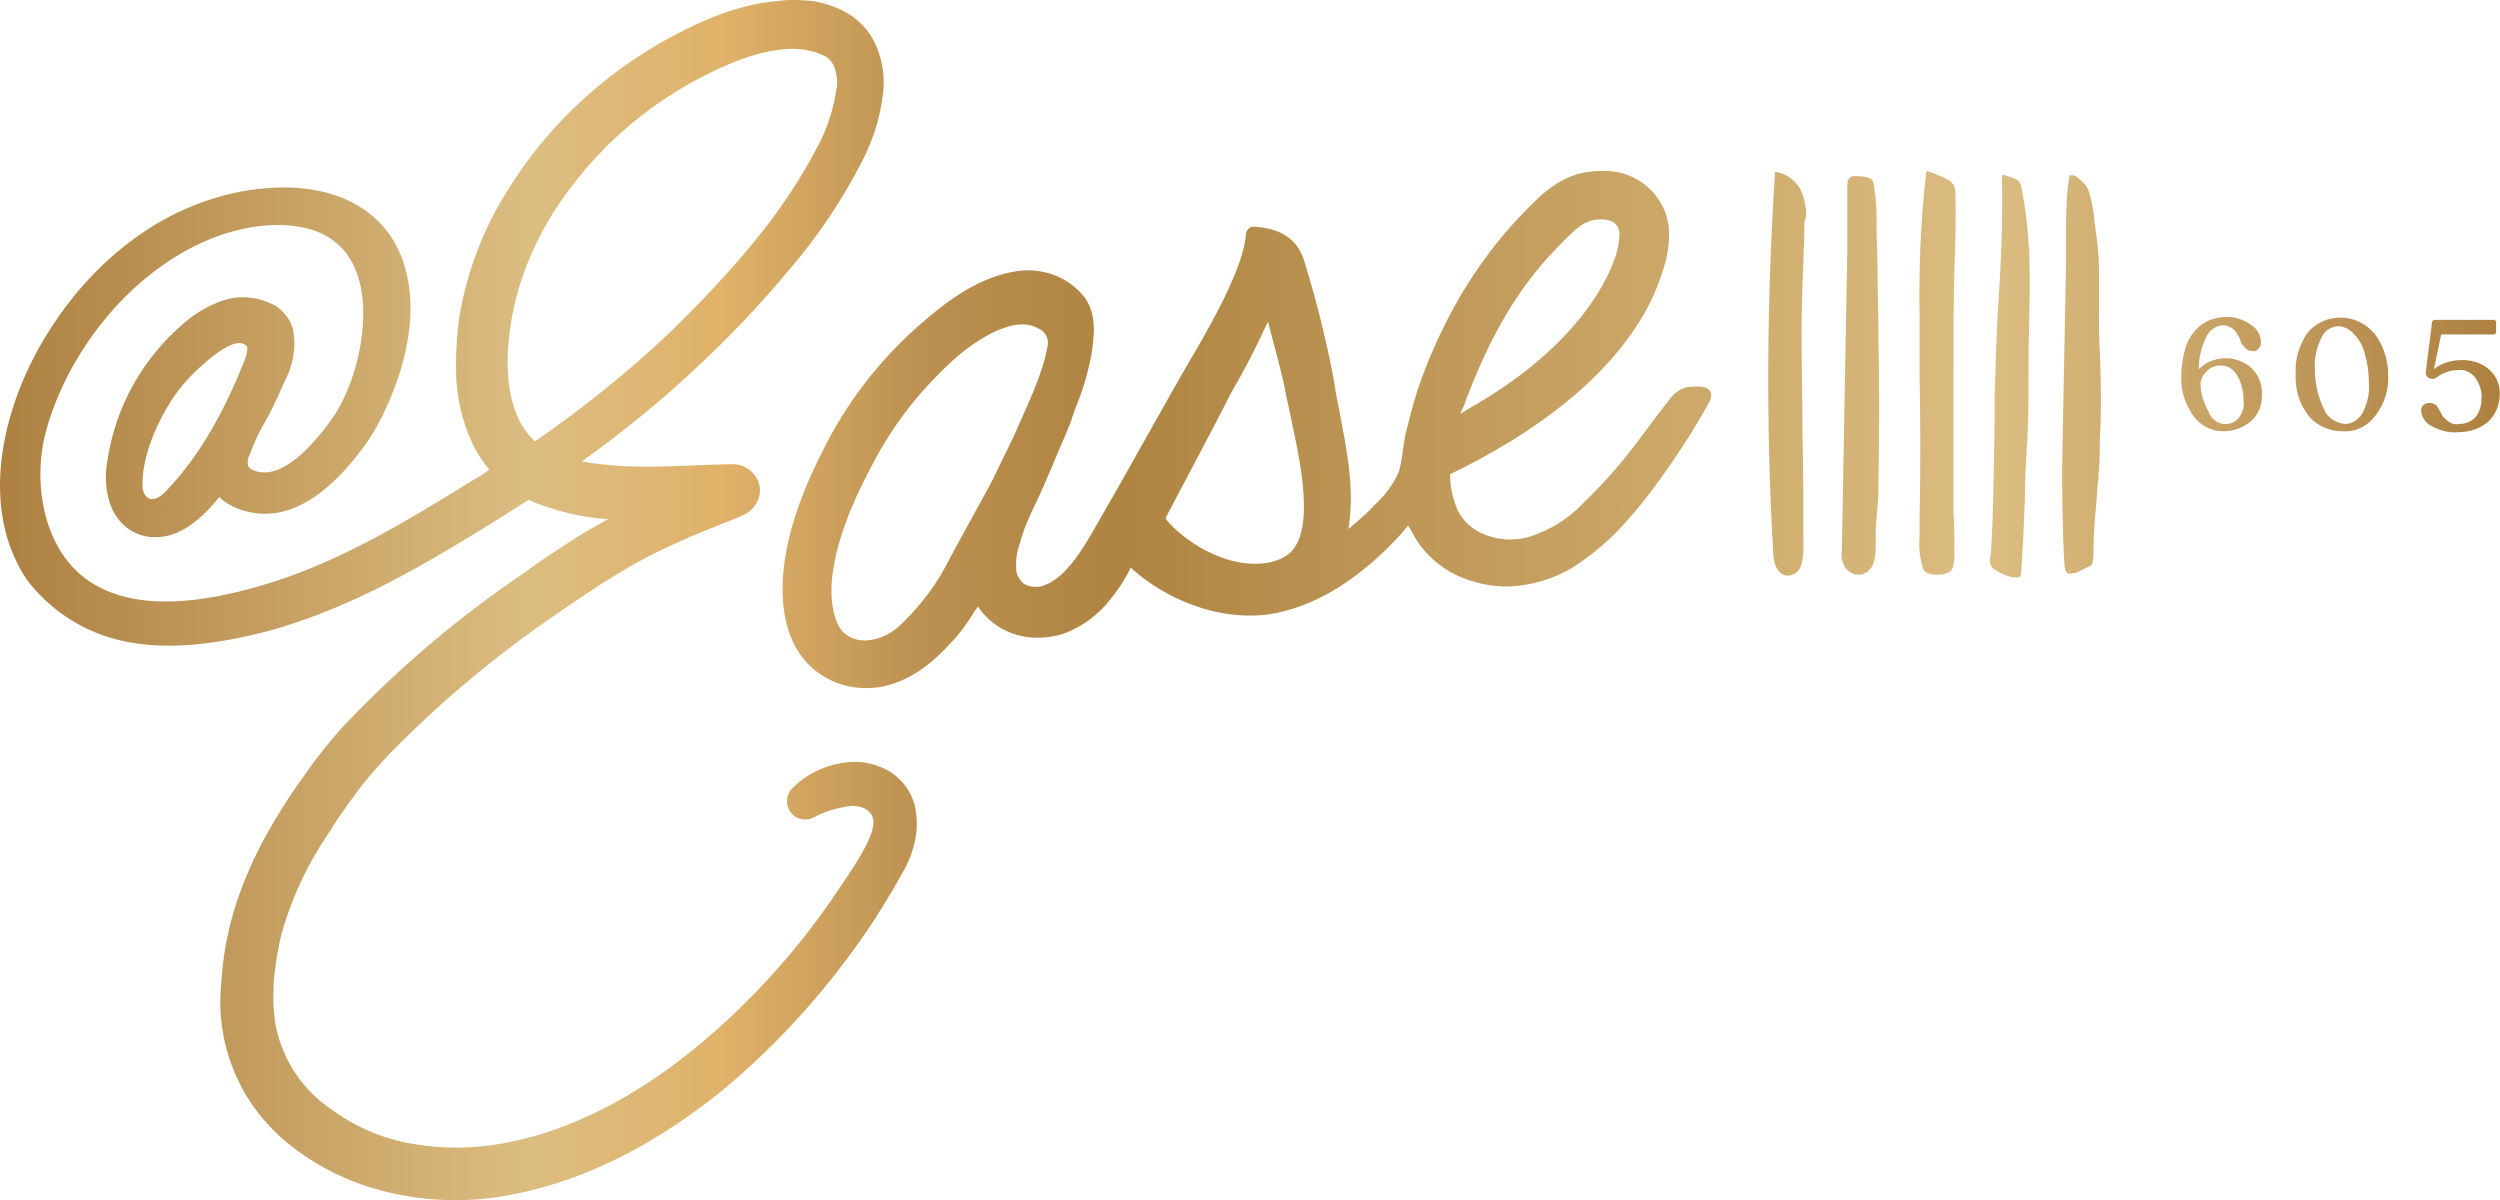 <svg width="402" height="193" viewBox="0 0 402 193" fill="none" xmlns="http://www.w3.org/2000/svg">
<path d="M390.927 68.469C392.251 69.203 393.723 69.644 395.341 69.497C397.107 69.497 398.873 68.909 400.197 67.734C401.374 66.559 401.963 64.944 401.963 63.328C401.963 61.712 401.374 60.39 400.197 59.362C399.02 58.334 397.401 57.893 395.93 57.893C394.311 57.893 392.693 58.334 391.368 59.362L392.545 53.781H401.08C401.227 53.781 401.374 53.487 401.374 53.34V51.871C401.374 51.578 401.227 51.431 400.933 51.431H391.663C391.221 51.431 391.074 51.578 391.074 51.871L390.044 59.95C390.044 60.39 390.338 60.684 390.633 60.831C391.074 60.978 391.515 60.978 391.81 60.684C392.84 59.95 394.017 59.509 395.194 59.509C396.224 59.362 397.254 59.803 397.99 60.684C398.726 61.712 399.167 63.034 399.02 64.209C399.02 65.237 398.726 66.266 397.99 67.147C397.254 67.881 396.371 68.175 395.341 68.175C394.9 68.322 394.311 68.175 393.87 67.881C393.428 67.587 393.134 67.294 392.84 67C392.693 66.706 392.398 66.266 392.251 65.972C392.104 65.678 391.957 65.384 391.663 65.091C391.368 64.944 391.074 64.797 390.78 64.797C390.485 64.797 390.044 64.797 389.75 65.091C389.455 65.237 389.308 65.678 389.308 66.119C389.455 67.147 390.044 68.028 390.927 68.469ZM271.151 62.3C269.974 62.593 269.091 63.328 268.355 64.356C263.794 70.084 261.586 74.197 253.935 81.541C251.875 83.597 249.373 85.066 246.578 86.094C244.223 86.975 241.575 86.975 239.073 86.094C237.013 85.36 235.247 83.891 234.365 81.982C233.629 80.219 233.187 78.457 233.187 76.547V76.253L233.482 76.106C244.076 70.966 262.764 59.95 267.619 42.765C268.208 40.855 268.502 38.652 268.355 36.596C267.766 31.308 263.205 27.342 257.761 27.489C251.581 27.342 248.049 31.014 244.959 34.246L244.665 34.539C240.839 38.505 237.602 42.912 234.806 47.612C232.01 52.459 229.656 57.6 227.89 62.887C227.155 65.237 226.566 67.587 225.977 69.938C225.536 72.288 225.536 73.609 224.947 75.813C224.064 77.869 222.74 79.632 221.122 81.1C220.239 82.129 219.209 83.01 217.884 84.185L216.854 85.066L217.002 83.744C217.737 77.722 216.413 71.7 215.383 66.119C215.089 64.65 214.794 63.328 214.647 62.153C214.059 58.481 213.176 54.809 212.293 51.137C211.263 47.171 210.821 45.555 209.644 41.737C208.32 37.624 204.641 36.596 201.551 36.449C200.963 36.449 200.521 36.889 200.374 37.477C200.08 42.471 195.518 50.843 191.987 56.865C191.251 58.04 190.663 59.215 189.927 60.39C186.395 66.706 182.864 72.875 179.332 79.191C175.212 86.094 172.269 92.998 167.267 94.32C166.237 94.466 165.206 94.32 164.471 93.732C164.029 93.291 163.588 92.704 163.441 91.969C163.294 90.354 163.441 88.738 164.029 87.269C164.618 85.066 165.501 83.01 166.531 80.954C168.297 77.281 169.768 73.463 171.387 69.791L172.269 67.587C172.417 67 172.711 66.412 172.858 65.825C174.035 63.034 174.918 60.096 175.507 57.012C175.948 53.928 176.39 50.696 174.477 47.906C172.122 44.821 168.297 43.205 164.324 43.499C158.585 44.087 153.435 47.465 149.168 51.137C142.988 56.278 137.838 62.447 133.865 69.497C130.775 75.225 127.39 82.275 126.213 89.913C125.625 93.879 125.183 101.076 129.303 106.07C131.657 108.861 135.042 110.476 138.573 110.623C145.783 111.064 151.081 105.336 152.699 103.573C154.318 101.957 155.642 100.048 156.819 98.138L157.261 97.551L157.702 98.138C157.996 98.579 158.438 99.02 158.879 99.46C161.086 101.517 163.882 102.545 166.825 102.545C168.002 102.545 169.179 102.398 170.357 102.104C173.741 101.076 176.684 98.873 178.891 95.935C179.921 94.613 180.804 93.291 181.54 91.823L181.834 91.235L182.275 91.676C185.807 94.76 190.074 96.963 194.488 98.138C197.431 98.873 200.374 99.167 203.317 98.873C211.851 97.845 219.209 92.41 224.947 86.241L225.977 85.066L226.419 84.479L226.86 85.213L227.007 85.507C229.067 89.472 232.599 92.263 236.719 93.438C238.485 94.026 240.545 94.32 242.458 94.32C246.136 94.173 249.815 93.144 252.905 91.235C256.142 89.179 259.232 86.535 261.734 83.597C264.382 80.66 266.736 77.428 268.944 74.197C271.151 70.966 272.622 68.616 274.535 65.237C276.448 62.153 273.652 61.859 271.151 62.3ZM235.395 65.237C239.368 54.368 244.076 46.29 250.256 39.974L250.551 39.68C253.346 36.743 254.818 35.274 257.319 35.274H257.466C258.791 35.274 260.262 35.715 260.409 37.477C260.409 38.505 260.262 39.533 259.968 40.562C259.085 43.793 254.523 55.396 235.983 65.825L234.806 66.559L235.395 65.237ZM157.555 80.954C155.642 84.479 153.729 87.857 151.963 91.235C150.933 93.144 149.756 94.907 148.432 96.523C147.255 97.992 145.931 99.46 144.459 100.782C142.988 102.104 141.222 102.839 139.309 102.985H139.015C137.69 102.985 136.366 102.545 135.336 101.37C133.865 99.46 133.276 95.641 134.012 91.382C135.042 85.066 137.985 78.897 140.78 73.756C144.018 67.734 148.285 62.447 153.288 57.893C155.053 56.278 157.114 54.809 159.321 53.634C161.381 52.606 164.471 51.431 166.825 52.753C168.002 53.193 168.738 54.368 168.444 55.69C167.708 59.95 165.354 64.797 164.029 67.881C162.705 70.966 161.086 74.05 159.615 77.135C159.026 78.31 158.291 79.632 157.555 80.954ZM206.407 89.619C205.083 90.354 203.464 90.647 201.993 90.647C196.548 90.794 190.515 87.122 187.573 83.597L187.425 83.303L187.573 83.01C190.81 76.841 194.047 70.819 197.137 64.797C197.726 63.622 198.314 62.447 199.05 61.272C200.521 58.628 201.993 55.837 203.317 52.899L203.906 51.724L204.347 53.487C205.23 56.865 206.26 60.39 206.849 63.769C207.143 65.091 207.437 66.412 207.731 67.881C209.35 75.519 211.704 86.829 206.407 89.619ZM142.988 123.989C141.075 122.961 139.015 122.374 136.808 122.52C133.129 122.814 129.745 124.283 127.243 126.927C126.213 128.102 126.36 130.011 127.537 131.039C128.273 131.774 129.45 131.921 130.48 131.627C132.54 130.452 134.747 129.864 136.955 129.571C137.69 129.571 138.573 129.718 139.309 130.158C139.75 130.452 140.192 130.893 140.339 131.48C141.222 133.977 136.955 139.852 134.012 144.259C127.537 153.659 119.886 162.031 110.91 169.228C102.081 176.278 92.076 181.713 81.334 183.769C76.037 184.797 70.739 184.797 65.442 183.769C60.292 182.741 55.584 180.391 51.463 177.013C47.638 173.781 45.136 169.375 44.253 164.528C44.106 163.353 43.959 162.031 43.959 160.856C43.959 159.534 43.959 158.212 44.106 156.89C44.401 154.246 44.842 151.603 45.578 149.106C47.196 143.818 49.551 138.824 52.641 134.271C54.112 131.921 55.731 129.571 57.496 127.221C59.115 125.017 61.028 122.961 62.941 120.905C71.034 112.68 79.862 105.336 89.28 98.873C91.634 97.257 93.988 95.641 96.49 94.026C98.844 92.557 101.198 91.088 103.7 89.766C106.201 88.444 108.85 87.269 111.499 86.094L115.472 84.479C116.943 83.891 118.12 83.45 119.739 82.716C121.799 81.688 122.829 79.191 121.799 77.135C121.063 75.666 119.592 74.638 117.826 74.638H117.679C110.763 74.784 104.141 75.372 97.961 74.784C96.49 74.638 95.018 74.491 93.547 74.197C100.316 69.35 106.643 64.209 112.676 58.481C117.679 53.781 122.387 48.787 126.802 43.499C131.363 38.212 135.336 32.336 138.573 26.02C140.339 22.642 141.516 18.97 141.958 15.298C142.252 13.095 142.105 10.892 141.369 8.689C140.633 6.192 139.162 4.135 137.102 2.667C135.189 1.345 133.129 0.61 130.775 0.17C129.009 0.023 127.096 -0.124 125.036 0.17C121.357 0.463 117.679 1.492 114.147 2.96C100.904 8.542 89.574 17.942 81.922 30.133C77.95 36.302 75.301 43.059 73.977 50.256C73.388 53.928 73.241 57.6 73.388 61.272C73.682 65.237 74.712 69.056 76.625 72.581C77.214 73.609 77.95 74.638 78.685 75.519C77.802 76.106 77.067 76.694 76.184 77.135C65.001 84.038 53.965 90.794 41.458 94.32C33.218 96.67 22.182 98.579 14.53 93.585C6.879 88.591 5.113 77.428 7.467 69.056C10.999 56.571 20.563 44.38 32.629 38.946C37.779 36.596 44.401 35.274 49.992 36.889C53.376 37.918 56.025 40.268 57.202 43.499C59.998 50.109 57.644 61.125 53.523 67.147C50.728 71.112 45.431 77.428 40.869 75.666C40.133 75.372 39.839 75.078 39.839 74.491C39.839 74.05 39.839 73.609 40.133 73.169C40.869 71.112 41.752 69.203 42.929 67.294C43.812 65.678 44.548 64.062 45.283 62.447L45.725 61.419C47.049 58.922 47.638 56.131 47.196 53.34C46.902 51.724 45.872 50.256 44.401 49.227C42.046 47.906 39.398 47.465 36.749 48.052C34.1 48.787 31.746 50.109 29.686 51.871C23.064 57.453 18.65 65.237 17.326 73.756C16.737 76.694 16.884 80.954 19.239 83.744C20.71 85.507 22.77 86.388 24.977 86.388C29.98 86.388 33.659 81.835 35.278 79.925C36.16 80.807 37.19 81.394 38.367 81.835C43.076 83.597 50.433 83.303 59.115 70.966C61.616 67.441 68.974 53.34 64.707 41.737C62.058 34.393 55.289 30.28 46.019 30.133C42.046 30.133 38.073 30.721 34.395 31.896C22.77 35.421 13.206 44.233 7.173 54.368C0.257 65.825 -3.422 81.835 4.377 93.291C7.173 96.963 10.999 99.901 15.266 101.664C24.095 105.336 34.542 103.72 43.518 101.37C57.055 97.551 68.532 90.647 80.157 83.45C81.775 82.422 83.394 81.394 85.013 80.366C85.454 80.513 85.895 80.807 86.337 80.954C89.868 82.275 93.547 83.157 97.225 83.45H97.814C95.754 84.626 93.547 85.8 91.634 87.122C89.133 88.738 86.631 90.354 84.277 92.116C74.271 98.873 65.001 106.657 56.614 115.323C54.406 117.527 52.493 119.877 50.581 122.374C48.815 124.871 47.049 127.221 45.431 129.864C42.046 135.152 39.25 140.88 37.485 146.902C36.602 149.987 36.013 153.071 35.719 156.303C35.572 157.918 35.425 159.534 35.425 161.15C35.425 162.912 35.572 164.528 35.866 166.144C36.455 169.522 37.632 172.753 39.398 175.838C41.163 178.775 43.37 181.419 46.019 183.622C51.169 187.882 57.202 190.673 63.676 191.995C70.004 193.316 76.478 193.316 82.805 191.995C95.313 189.498 106.349 183.182 115.913 175.544C125.33 167.759 133.423 158.653 140.192 148.518C141.81 146.021 143.429 143.377 144.9 140.734C145.783 139.265 146.519 137.649 146.961 135.887C147.549 133.83 147.549 131.774 147.108 129.571C146.519 127.221 145.048 125.311 142.988 123.989ZM39.103 58.481C36.307 65.531 32.335 73.022 27.037 78.603C26.007 79.778 24.83 80.66 23.8 80.072C23.212 79.632 22.917 78.897 22.917 78.31C22.77 73.903 24.83 68.909 27.037 65.237C28.509 62.74 30.422 60.537 32.629 58.628C33.806 57.6 38.073 53.781 39.692 55.69C39.986 56.131 39.398 57.893 39.103 58.481ZM86.043 70.966C85.16 70.231 84.571 69.35 83.983 68.469C81.334 64.062 81.187 57.6 82.217 51.578C83.247 45.409 85.601 39.68 88.838 34.393C95.607 23.67 105.466 15.298 117.237 10.304C120.033 9.129 122.829 8.248 125.772 7.954C128.126 7.66 130.627 7.954 132.835 9.129C133.57 9.57 134.012 10.304 134.306 11.186C134.6 12.361 134.747 13.389 134.453 14.564C134.012 17.501 133.129 20.292 131.805 22.936C128.862 28.664 125.33 33.952 121.21 38.946C117.09 43.94 112.529 48.787 107.82 53.34C101.051 59.803 93.694 65.678 86.043 70.966ZM285.424 27.636C284.1 48.199 283.952 68.616 285.13 88.885C285.13 90.06 285.571 92.263 287.19 92.557H287.484C288.367 92.557 289.25 91.969 289.544 91.088C289.838 90.207 289.985 89.326 289.985 88.297C289.985 82.129 289.985 75.813 289.838 69.791C289.838 64.503 289.691 59.068 289.691 53.634C289.691 49.227 289.838 45.556 289.985 42.177C289.985 40.562 290.133 39.093 290.133 37.477V36.302C290.133 36.008 290.133 35.568 290.28 35.274C290.427 34.98 290.427 34.246 290.427 33.805C290.28 32.924 290.133 32.042 289.838 31.161C289.103 29.252 287.484 27.93 285.424 27.636ZM376.654 69.35C378.714 69.497 380.627 68.616 381.951 66.853C383.422 64.944 384.158 62.593 384.011 60.243C384.011 57.893 383.275 55.543 381.804 53.634L380.921 52.753C377.978 50.256 373.564 50.549 371.062 53.487C369.738 55.396 369.002 57.746 369.149 60.096C369.002 62.593 369.738 64.944 371.209 66.853C372.534 68.469 374.594 69.35 376.654 69.35ZM373.269 54.368C373.711 53.193 374.888 52.459 376.065 52.459C376.948 52.459 377.978 53.046 378.567 53.781C379.45 54.662 380.038 55.837 380.332 57.159C380.774 58.628 380.921 60.243 380.921 61.712C381.068 63.328 380.627 64.944 379.891 66.412C379.302 67.441 378.272 68.175 377.095 68.175C375.477 68.028 374.152 67 373.711 65.825C372.681 63.769 372.239 61.565 372.239 59.362C372.092 57.6 372.534 55.837 373.269 54.368ZM357.966 57.6C356.348 57.6 354.729 58.187 353.552 59.362C353.552 57.6 353.993 55.837 354.729 54.221C355.318 53.046 356.348 52.312 357.525 52.312C357.966 52.312 358.408 52.459 358.849 52.753C359.291 53.046 359.585 53.34 359.732 53.781C360.026 54.075 360.174 54.515 360.321 54.956C360.468 55.396 360.762 55.69 361.056 55.984C361.351 56.278 361.645 56.425 362.086 56.425C362.528 56.571 362.822 56.425 363.116 56.131C363.411 55.837 363.558 55.543 363.558 55.103C363.558 53.928 362.969 52.899 362.086 52.312C360.909 51.431 359.291 50.843 357.819 50.99C356.348 50.99 355.023 51.431 353.846 52.312C352.816 53.193 351.933 54.368 351.492 55.69C351.051 57.159 350.756 58.775 350.756 60.39C350.609 62.74 351.345 64.944 352.669 66.853C353.846 68.469 355.612 69.35 357.525 69.35C359.144 69.35 360.762 68.762 361.939 67.734C363.116 66.706 363.705 65.237 363.705 63.769C363.852 62.006 363.264 60.39 362.086 59.215C360.909 58.187 359.438 57.6 357.966 57.6ZM360.026 67.147C359.438 67.881 358.702 68.175 357.819 68.175C356.642 68.175 355.612 67.441 355.171 66.266C354.435 64.944 353.846 63.328 353.846 61.712C353.846 60.978 354.288 60.243 354.876 59.656C355.465 59.068 356.201 58.775 357.083 58.775C358.261 58.775 359.144 59.362 359.732 60.39C360.468 61.565 360.762 63.034 360.762 64.356C360.909 65.384 360.615 66.412 360.026 67.147ZM301.904 42.912C301.904 40.855 301.757 38.946 301.757 36.889V35.861C301.757 34.686 301.757 33.511 301.61 32.189C301.61 31.455 301.463 30.721 301.316 30.133C301.316 29.986 301.316 29.986 301.316 29.839C301.316 29.399 301.168 28.958 300.727 28.664C299.844 28.37 298.814 28.224 297.784 28.37C297.048 28.664 297.048 29.399 297.048 30.133V40.121L296.165 88.591C296.018 89.472 296.165 90.207 296.607 91.088C297.048 91.823 297.931 92.41 298.814 92.41C299.108 92.41 299.403 92.41 299.697 92.263C301.61 91.529 301.61 89.032 301.61 87.122V86.241C301.61 84.626 301.757 83.01 301.904 81.541C302.051 80.366 302.051 79.044 302.051 77.869V77.722C302.198 69.35 302.198 61.125 302.051 54.221C302.051 50.403 301.904 46.584 301.904 42.912ZM326.183 39.093C326.036 36.008 325.594 32.924 325.006 29.986C324.859 29.399 324.564 28.958 324.123 28.811C323.976 28.811 323.829 28.664 323.534 28.517H323.387C323.24 28.517 323.093 28.37 322.946 28.37C322.21 28.077 322.063 28.077 322.063 28.077C322.063 28.077 321.916 28.517 321.916 28.958C322.063 35.568 321.769 42.324 321.327 48.934C321.033 53.634 320.886 58.628 320.739 63.475V67.734C320.592 74.638 320.592 81.688 320.15 88.738L320.003 89.913C319.856 90.647 320.297 91.382 320.886 91.676C321.769 92.263 322.799 92.704 323.829 92.851H324.123C324.859 92.851 325.006 92.704 325.006 91.823C325.3 88.004 325.447 84.185 325.594 80.366C325.594 77.722 325.742 74.931 325.889 72.288C325.889 71.406 326.036 70.672 326.036 69.791C326.183 66.853 326.183 64.062 326.183 60.831V57.746C326.183 54.809 326.33 51.871 326.33 48.934C326.477 46.29 326.33 43.793 326.33 41.737C326.33 40.855 326.33 39.974 326.183 39.093ZM313.087 28.811C312.204 28.37 311.174 27.93 310.291 27.636C310.144 27.636 310.144 27.636 309.997 27.489H309.85V27.636L309.703 27.783V28.077C308.82 35.715 308.526 43.352 308.673 50.99V60.39C308.82 68.028 308.82 75.813 308.673 83.303V86.241C308.526 88.004 308.673 89.766 309.261 91.529C309.556 92.116 310.291 92.41 311.469 92.41C312.646 92.41 313.676 92.116 313.97 91.382C314.264 90.647 314.264 89.766 314.264 89.032V88.591C314.264 86.535 314.264 84.479 314.117 82.422V59.215C314.117 53.928 314.117 48.64 314.264 43.352C314.411 39.093 314.559 34.98 314.411 30.867C314.411 29.986 313.97 29.252 313.087 28.811ZM337.513 50.256V43.352C337.513 41.002 337.219 38.652 336.925 36.596C336.925 36.155 336.777 35.861 336.777 35.421C336.63 33.658 336.336 32.042 335.747 30.427C335.6 30.133 335.453 29.839 335.159 29.546C334.717 29.105 334.276 28.664 333.835 28.37C333.54 28.224 333.246 28.077 332.952 28.224H332.657L332.805 28.37C332.805 28.517 332.805 28.517 332.657 28.664C332.657 29.105 332.657 29.546 332.51 29.986C332.216 32.777 332.216 35.568 332.216 38.358V42.471L331.627 72.875C331.48 78.016 331.775 90.647 332.069 91.529C332.363 92.116 332.363 92.263 332.805 92.263C333.099 92.263 333.393 92.116 333.687 92.116H333.835L334.423 91.823C335.012 91.529 335.6 91.235 336.189 90.941C336.336 90.794 336.483 90.647 336.483 90.354C336.63 89.766 336.63 89.326 336.63 88.738V88.151C336.63 87.122 336.778 83.744 337.072 81.1C337.219 79.485 337.219 78.163 337.366 77.428C337.513 76.694 337.366 76.253 337.513 75.666C337.66 73.756 337.66 71.994 337.66 70.525C337.955 65.678 337.808 60.978 337.66 56.718C337.513 54.515 337.513 52.312 337.513 50.256Z" fill="url(#paint0_linear_14061_208)"/>
<defs>
<linearGradient id="paint0_linear_14061_208" x1="3.70653e-08" y1="96.493" x2="401.963" y2="96.493" gradientUnits="userSpaceOnUse">
<stop stop-color="#AD8040"/>
<stop offset="0.213" stop-color="#DCBD81"/>
<stop offset="0.288" stop-color="#E0B26A"/>
<stop offset="0.37" stop-color="#BB9050"/>
<stop offset="0.448" stop-color="#AF8441"/>
<stop offset="0.797" stop-color="#DCBD81"/>
<stop offset="1" stop-color="#AD8040"/>
</linearGradient>
</defs>
</svg>
